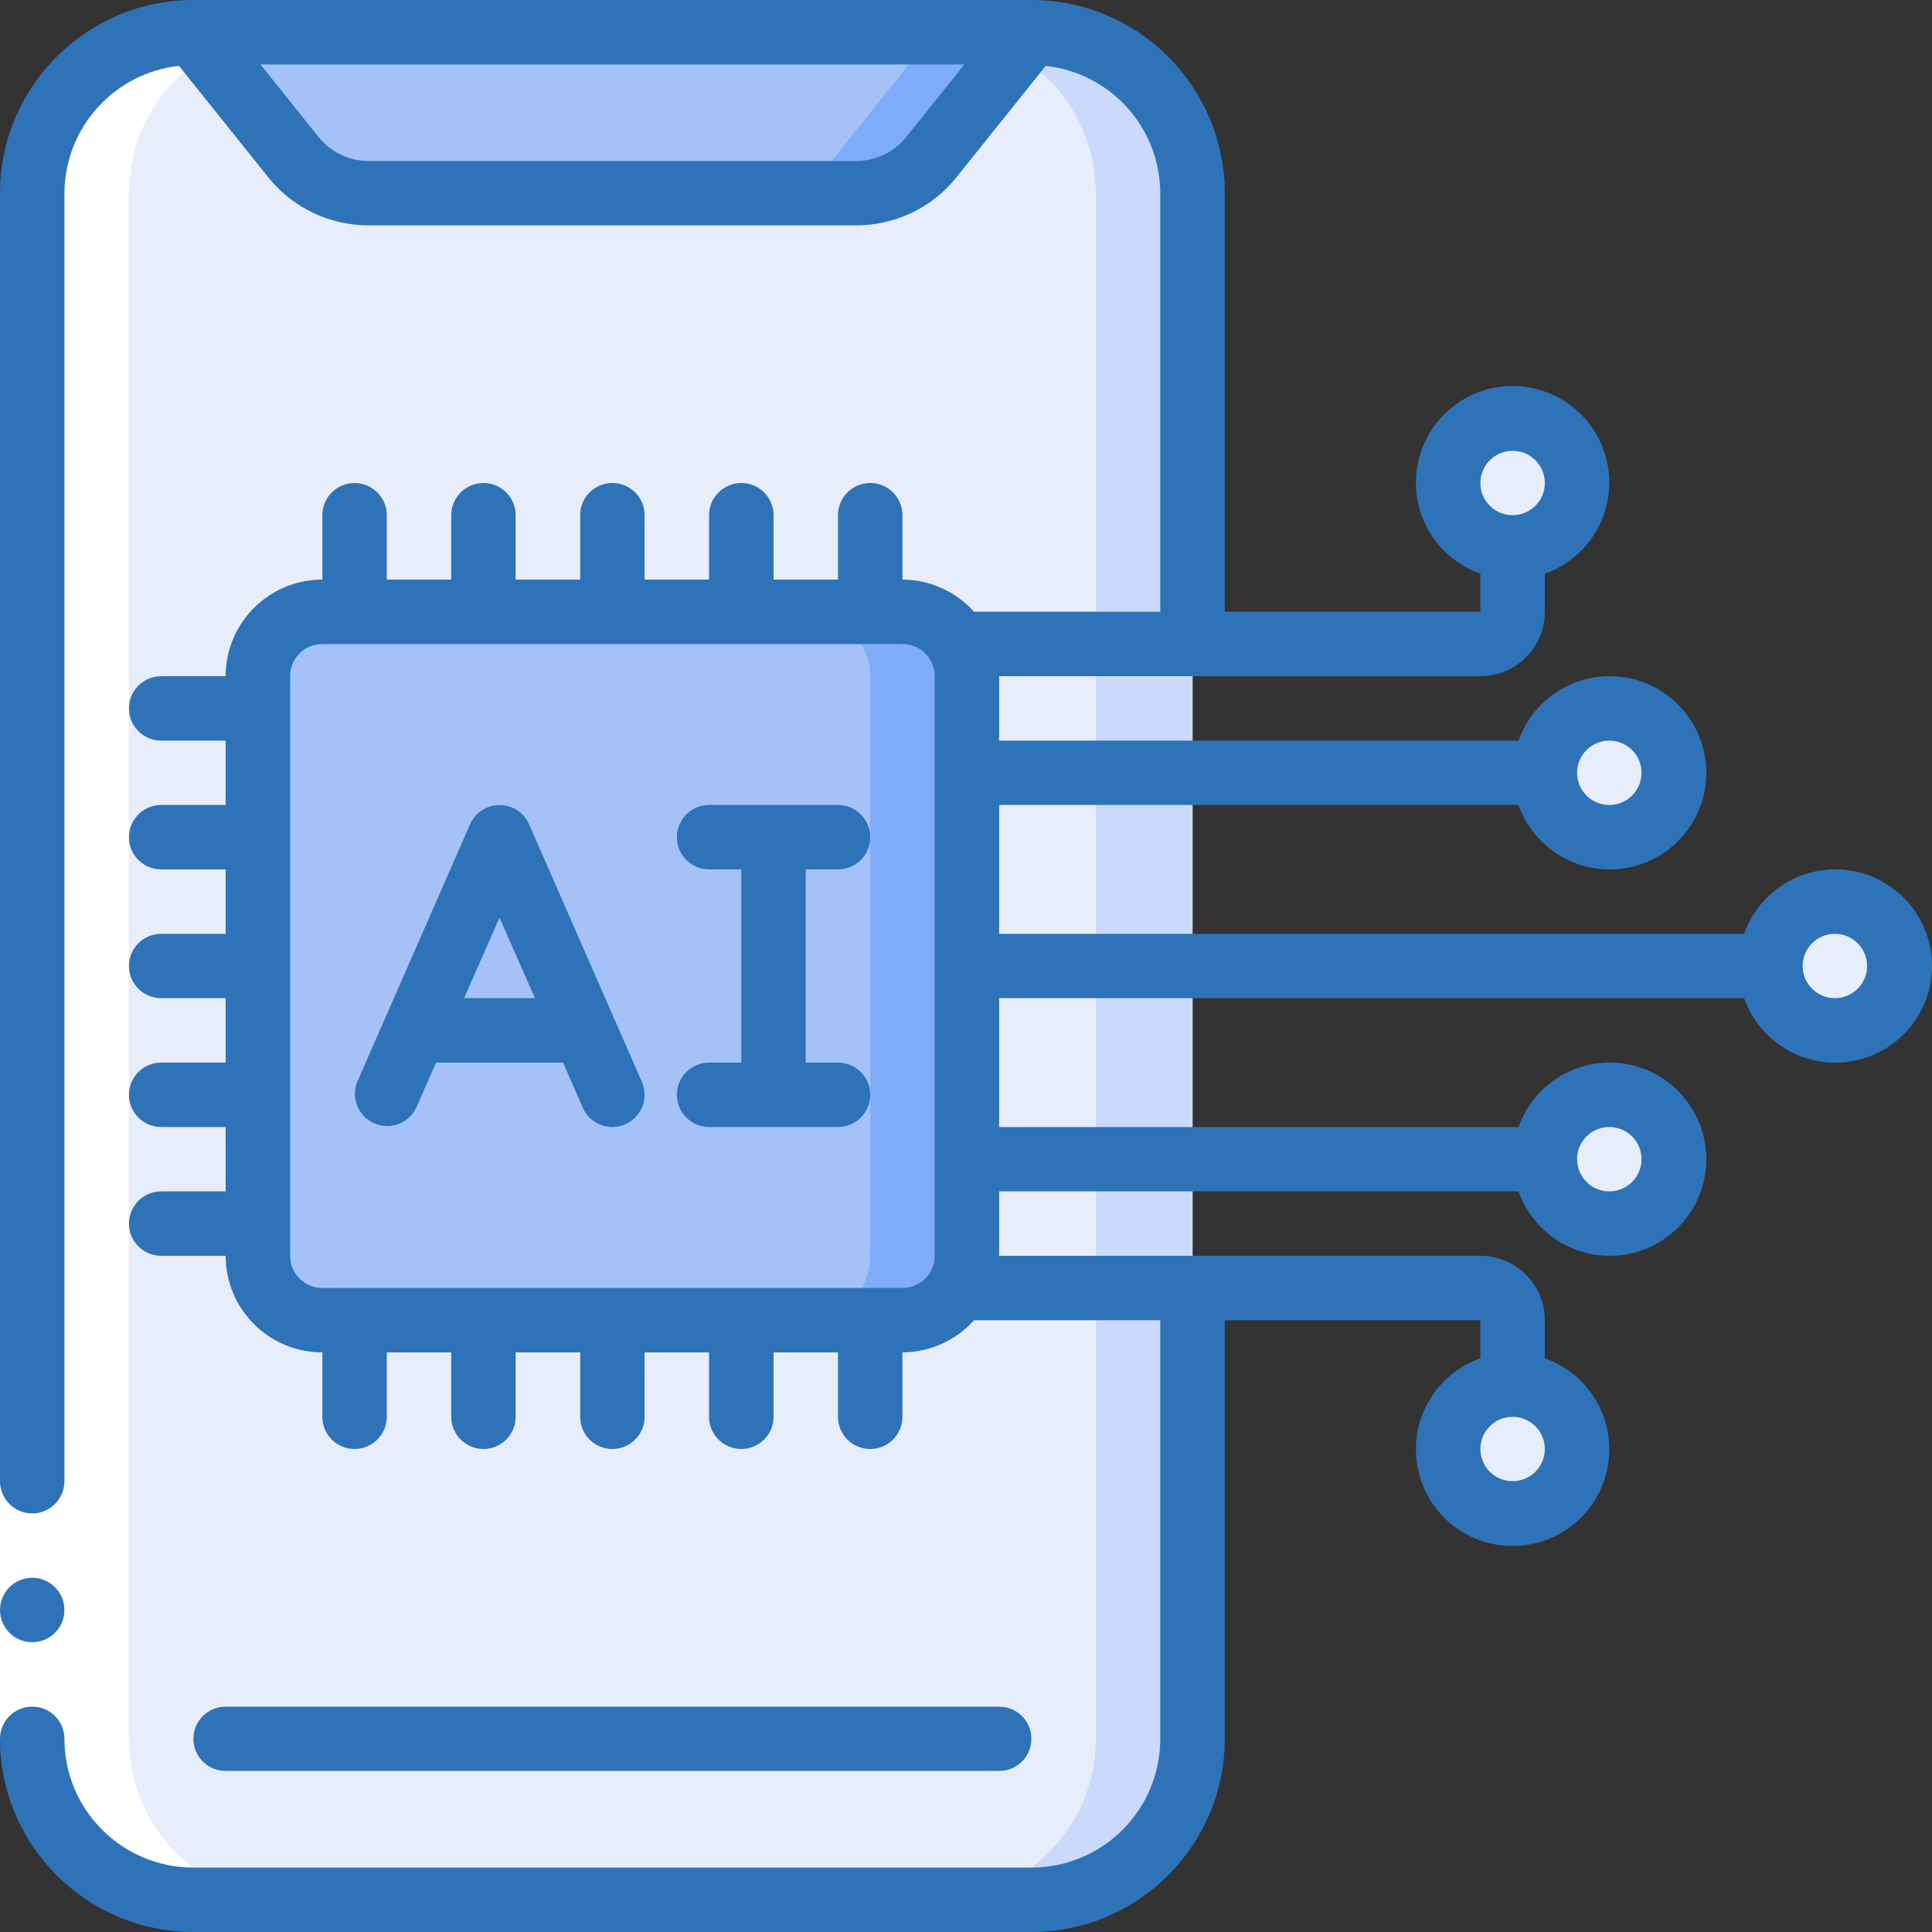 <svg width="20" height="20" viewBox="0 0 20 20" fill="none" xmlns="http://www.w3.org/2000/svg">
<rect x="0" y="0" width="20" height="20" fill="#333333" stroke="none"/>
<path fill-rule="evenodd" clip-rule="evenodd" d="M12.345 13.333V18C12.345 18.921 11.598 19.667 10.677 19.667H2.002C1.559 19.667 1.135 19.491 0.822 19.178C0.509 18.866 0.333 18.442 0.333 18V2C0.333 1.08 1.08 0.333 2.002 0.333H10.677C11.119 0.333 11.543 0.509 11.856 0.821C12.169 1.134 12.345 1.558 12.345 2V13.333Z" fill="#E8EDFC"/>
<path fill-rule="evenodd" clip-rule="evenodd" d="M10.677 0.333H9.676C10.118 0.333 10.543 0.509 10.855 0.821C11.168 1.134 11.344 1.558 11.344 2V18C11.344 18.921 10.597 19.667 9.676 19.667H10.677C11.598 19.667 12.345 18.921 12.345 18V2C12.345 1.558 12.169 1.134 11.856 0.821C11.543 0.509 11.119 0.333 10.677 0.333Z" fill="#CAD9FC"/>
<path fill-rule="evenodd" clip-rule="evenodd" d="M10.677 0.333L9.643 1.625C9.453 1.862 9.165 2 8.861 2H3.818C3.514 2 3.226 1.862 3.036 1.625L2.002 0.333" fill="#A4C2F7"/>
<path fill-rule="evenodd" clip-rule="evenodd" d="M9.676 0.333L8.642 1.625C8.452 1.862 8.164 2 7.86 2H8.861C9.165 2 9.453 1.862 9.643 1.625L10.677 0.333H9.676Z" fill="#7FACFA"/>
<path d="M16.66 8.667C17.028 8.667 17.327 8.368 17.327 8C17.327 7.632 17.028 7.333 16.66 7.333C16.291 7.333 15.992 7.632 15.992 8C15.992 8.368 16.291 8.667 16.66 8.667Z" fill="#E8EDFC"/>
<path d="M15.659 15.667C16.027 15.667 16.326 15.368 16.326 15C16.326 14.632 16.027 14.333 15.659 14.333C15.29 14.333 14.991 14.632 14.991 15C14.991 15.368 15.29 15.667 15.659 15.667Z" fill="#E8EDFC"/>
<path d="M15.659 5.667C16.027 5.667 16.326 5.368 16.326 5C16.326 4.632 16.027 4.333 15.659 4.333C15.29 4.333 14.991 4.632 14.991 5C14.991 5.368 15.29 5.667 15.659 5.667Z" fill="#E8EDFC"/>
<path d="M16.66 12.667C17.028 12.667 17.327 12.368 17.327 12C17.327 11.632 17.028 11.333 16.66 11.333C16.291 11.333 15.992 11.632 15.992 12C15.992 12.368 16.291 12.667 16.66 12.667Z" fill="#E8EDFC"/>
<path d="M18.995 10.667C19.363 10.667 19.662 10.368 19.662 10C19.662 9.632 19.363 9.333 18.995 9.333C18.626 9.333 18.328 9.632 18.328 10C18.328 10.368 18.626 10.667 18.995 10.667Z" fill="#E8EDFC"/>
<path d="M9.342 6.333H3.337C2.968 6.333 2.669 6.632 2.669 7V13C2.669 13.368 2.968 13.667 3.337 13.667H9.342C9.711 13.667 10.01 13.368 10.01 13V7C10.01 6.632 9.711 6.333 9.342 6.333Z" fill="#A4C2F7"/>
<path fill-rule="evenodd" clip-rule="evenodd" d="M9.342 6.333H8.341C8.71 6.333 9.009 6.632 9.009 7V13C9.009 13.368 8.71 13.667 8.341 13.667H9.342C9.711 13.667 10.01 13.368 10.01 13V7C10.01 6.632 9.711 6.333 9.342 6.333Z" fill="#7FACFA"/>
<path fill-rule="evenodd" clip-rule="evenodd" d="M0.333 18C0.333 18.442 0.509 18.866 0.822 19.178C1.135 19.491 1.559 19.667 2.002 19.667H3.003C2.081 19.667 1.334 18.921 1.334 18V2C1.334 1.08 2.081 0.333 3.003 0.333H2.002C1.08 0.333 0.333 1.08 0.333 2V18Z" fill="white"/>
<path fill-rule="evenodd" clip-rule="evenodd" d="M0 15.333H0.667V18H0V15.333Z" fill="white"/>
<path d="M0.334 17C0.518 17 0.667 16.851 0.667 16.667C0.667 16.483 0.518 16.333 0.334 16.333C0.149 16.333 0 16.483 0 16.667C0 16.851 0.149 17 0.334 17Z" fill="#2E73B8"/>
<path d="M2.002 20H10.677C11.782 19.999 12.678 19.104 12.679 18V13.667H15.325V14.061C14.865 14.224 14.589 14.693 14.672 15.173C14.754 15.653 15.171 16.004 15.658 16.004C16.146 16.004 16.562 15.653 16.645 15.173C16.727 14.693 16.452 14.224 15.992 14.061V13.667C15.992 13.299 15.693 13 15.325 13H10.343V12.333H15.72C15.882 12.793 16.352 13.068 16.833 12.986C17.313 12.903 17.664 12.487 17.664 12C17.664 11.513 17.313 11.097 16.833 11.014C16.352 10.932 15.882 11.207 15.72 11.667H10.343V10.333H18.055C18.218 10.793 18.688 11.068 19.168 10.986C19.649 10.903 20 10.487 20 10C20 9.513 19.649 9.097 19.168 9.014C18.688 8.932 18.218 9.207 18.055 9.667H10.343V8.333H15.72C15.882 8.793 16.352 9.068 16.833 8.986C17.313 8.903 17.664 8.487 17.664 8C17.664 7.513 17.313 7.097 16.833 7.014C16.352 6.932 15.882 7.207 15.72 7.667H10.343V7H15.325C15.693 7 15.992 6.702 15.992 6.333V5.939C16.452 5.776 16.727 5.307 16.645 4.827C16.562 4.347 16.146 3.996 15.658 3.996C15.171 3.996 14.754 4.347 14.672 4.827C14.589 5.307 14.865 5.776 15.325 5.939V6.333H12.679V2C12.678 0.896 11.782 0.001 10.677 0H2.002C0.897 0.001 0.001 0.896 0 2V15.333C0 15.517 0.149 15.667 0.334 15.667C0.518 15.667 0.667 15.517 0.667 15.333V2C0.67 1.323 1.18 0.756 1.853 0.682L2.775 1.833C3.028 2.15 3.412 2.334 3.817 2.333H8.861C9.267 2.334 9.651 2.15 9.903 1.833L10.825 0.682C11.499 0.756 12.009 1.323 12.011 2V6.333H10.083C9.895 6.122 9.625 6.001 9.342 6V5.333C9.342 5.149 9.193 5 9.009 5C8.824 5 8.675 5.149 8.675 5.333V6H8.008V5.333C8.008 5.149 7.858 5 7.674 5C7.49 5 7.34 5.149 7.34 5.333V6H6.673V5.333C6.673 5.149 6.524 5 6.339 5C6.155 5 6.006 5.149 6.006 5.333V6H5.338V5.333C5.338 5.149 5.189 5 5.005 5C4.821 5 4.671 5.149 4.671 5.333V6H4.004V5.333C4.004 5.149 3.854 5 3.67 5C3.486 5 3.337 5.149 3.337 5.333V6C2.784 6 2.336 6.448 2.336 7H1.668C1.484 7 1.335 7.149 1.335 7.333C1.335 7.517 1.484 7.667 1.668 7.667H2.336V8.333H1.668C1.484 8.333 1.335 8.483 1.335 8.667C1.335 8.851 1.484 9 1.668 9H2.336V9.667H1.668C1.484 9.667 1.335 9.816 1.335 10C1.335 10.184 1.484 10.333 1.668 10.333H2.336V11H1.668C1.484 11 1.335 11.149 1.335 11.333C1.335 11.517 1.484 11.667 1.668 11.667H2.336V12.333H1.668C1.484 12.333 1.335 12.483 1.335 12.667C1.335 12.851 1.484 13 1.668 13H2.336C2.336 13.552 2.784 14 3.337 14V14.667C3.337 14.851 3.486 15 3.67 15C3.854 15 4.004 14.851 4.004 14.667V14H4.671V14.667C4.671 14.851 4.821 15 5.005 15C5.189 15 5.338 14.851 5.338 14.667V14H6.006V14.667C6.006 14.851 6.155 15 6.339 15C6.524 15 6.673 14.851 6.673 14.667V14H7.34V14.667C7.34 14.851 7.49 15 7.674 15C7.858 15 8.008 14.851 8.008 14.667V14H8.675V14.667C8.675 14.851 8.824 15 9.009 15C9.193 15 9.342 14.851 9.342 14.667V14C9.625 13.999 9.895 13.878 10.083 13.667H12.011V18C12.011 18.736 11.414 19.333 10.677 19.333H2.002C1.265 19.333 0.667 18.736 0.667 18C0.667 17.816 0.518 17.667 0.334 17.667C0.149 17.667 0 17.816 0 18C0.001 19.104 0.897 19.999 2.002 20ZM15.658 15.333C15.474 15.333 15.325 15.184 15.325 15C15.325 14.816 15.474 14.667 15.658 14.667C15.843 14.667 15.992 14.816 15.992 15C15.992 15.184 15.843 15.333 15.658 15.333ZM16.659 11.667C16.844 11.667 16.993 11.816 16.993 12C16.993 12.184 16.844 12.333 16.659 12.333C16.475 12.333 16.326 12.184 16.326 12C16.326 11.816 16.475 11.667 16.659 11.667ZM18.995 9.667C19.179 9.667 19.328 9.816 19.328 10C19.328 10.184 19.179 10.333 18.995 10.333C18.811 10.333 18.661 10.184 18.661 10C18.661 9.816 18.811 9.667 18.995 9.667ZM16.659 7.667C16.844 7.667 16.993 7.816 16.993 8C16.993 8.184 16.844 8.333 16.659 8.333C16.475 8.333 16.326 8.184 16.326 8C16.326 7.816 16.475 7.667 16.659 7.667ZM15.658 4.667C15.843 4.667 15.992 4.816 15.992 5C15.992 5.184 15.843 5.333 15.658 5.333C15.474 5.333 15.325 5.184 15.325 5C15.325 4.816 15.474 4.667 15.658 4.667ZM9.382 1.417C9.256 1.575 9.064 1.667 8.861 1.667H3.817C3.615 1.667 3.423 1.575 3.297 1.417L2.696 0.667H9.983L9.382 1.417ZM9.342 13.333H3.337C3.152 13.333 3.003 13.184 3.003 13V7C3.003 6.816 3.152 6.667 3.337 6.667H9.342C9.527 6.667 9.676 6.816 9.676 7V13C9.676 13.184 9.527 13.333 9.342 13.333Z" fill="#2E73B8"/>
<path fill-rule="evenodd" clip-rule="evenodd" d="M10.343 18.333C10.528 18.333 10.677 18.184 10.677 18C10.677 17.816 10.528 17.667 10.343 17.667H2.336C2.151 17.667 2.002 17.816 2.002 18C2.002 18.184 2.151 18.333 2.336 18.333H10.343Z" fill="#2E73B8"/>
<path d="M6.358 10.544C6.356 10.539 6.353 10.535 6.351 10.529L5.477 8.533C5.424 8.412 5.304 8.334 5.171 8.334C5.039 8.334 4.919 8.412 4.866 8.533L3.698 11.2C3.631 11.367 3.709 11.557 3.874 11.629C4.039 11.701 4.232 11.629 4.309 11.467L4.514 11H5.829L6.033 11.467C6.086 11.588 6.206 11.667 6.339 11.667C6.385 11.667 6.43 11.657 6.472 11.639C6.554 11.603 6.617 11.537 6.65 11.455C6.682 11.373 6.68 11.281 6.645 11.2L6.358 10.544ZM4.804 10.333L5.171 9.5L5.538 10.333H4.804Z" fill="#2E73B8"/>
<path fill-rule="evenodd" clip-rule="evenodd" d="M8.675 9C8.859 9 9.009 8.851 9.009 8.667C9.009 8.483 8.859 8.333 8.675 8.333H7.34C7.156 8.333 7.007 8.483 7.007 8.667C7.007 8.851 7.156 9 7.34 9H7.674V11H7.34C7.156 11 7.007 11.149 7.007 11.333C7.007 11.517 7.156 11.667 7.34 11.667H8.675C8.859 11.667 9.009 11.517 9.009 11.333C9.009 11.149 8.859 11 8.675 11H8.341V9H8.675Z" fill="#2E73B8"/>
</svg>
